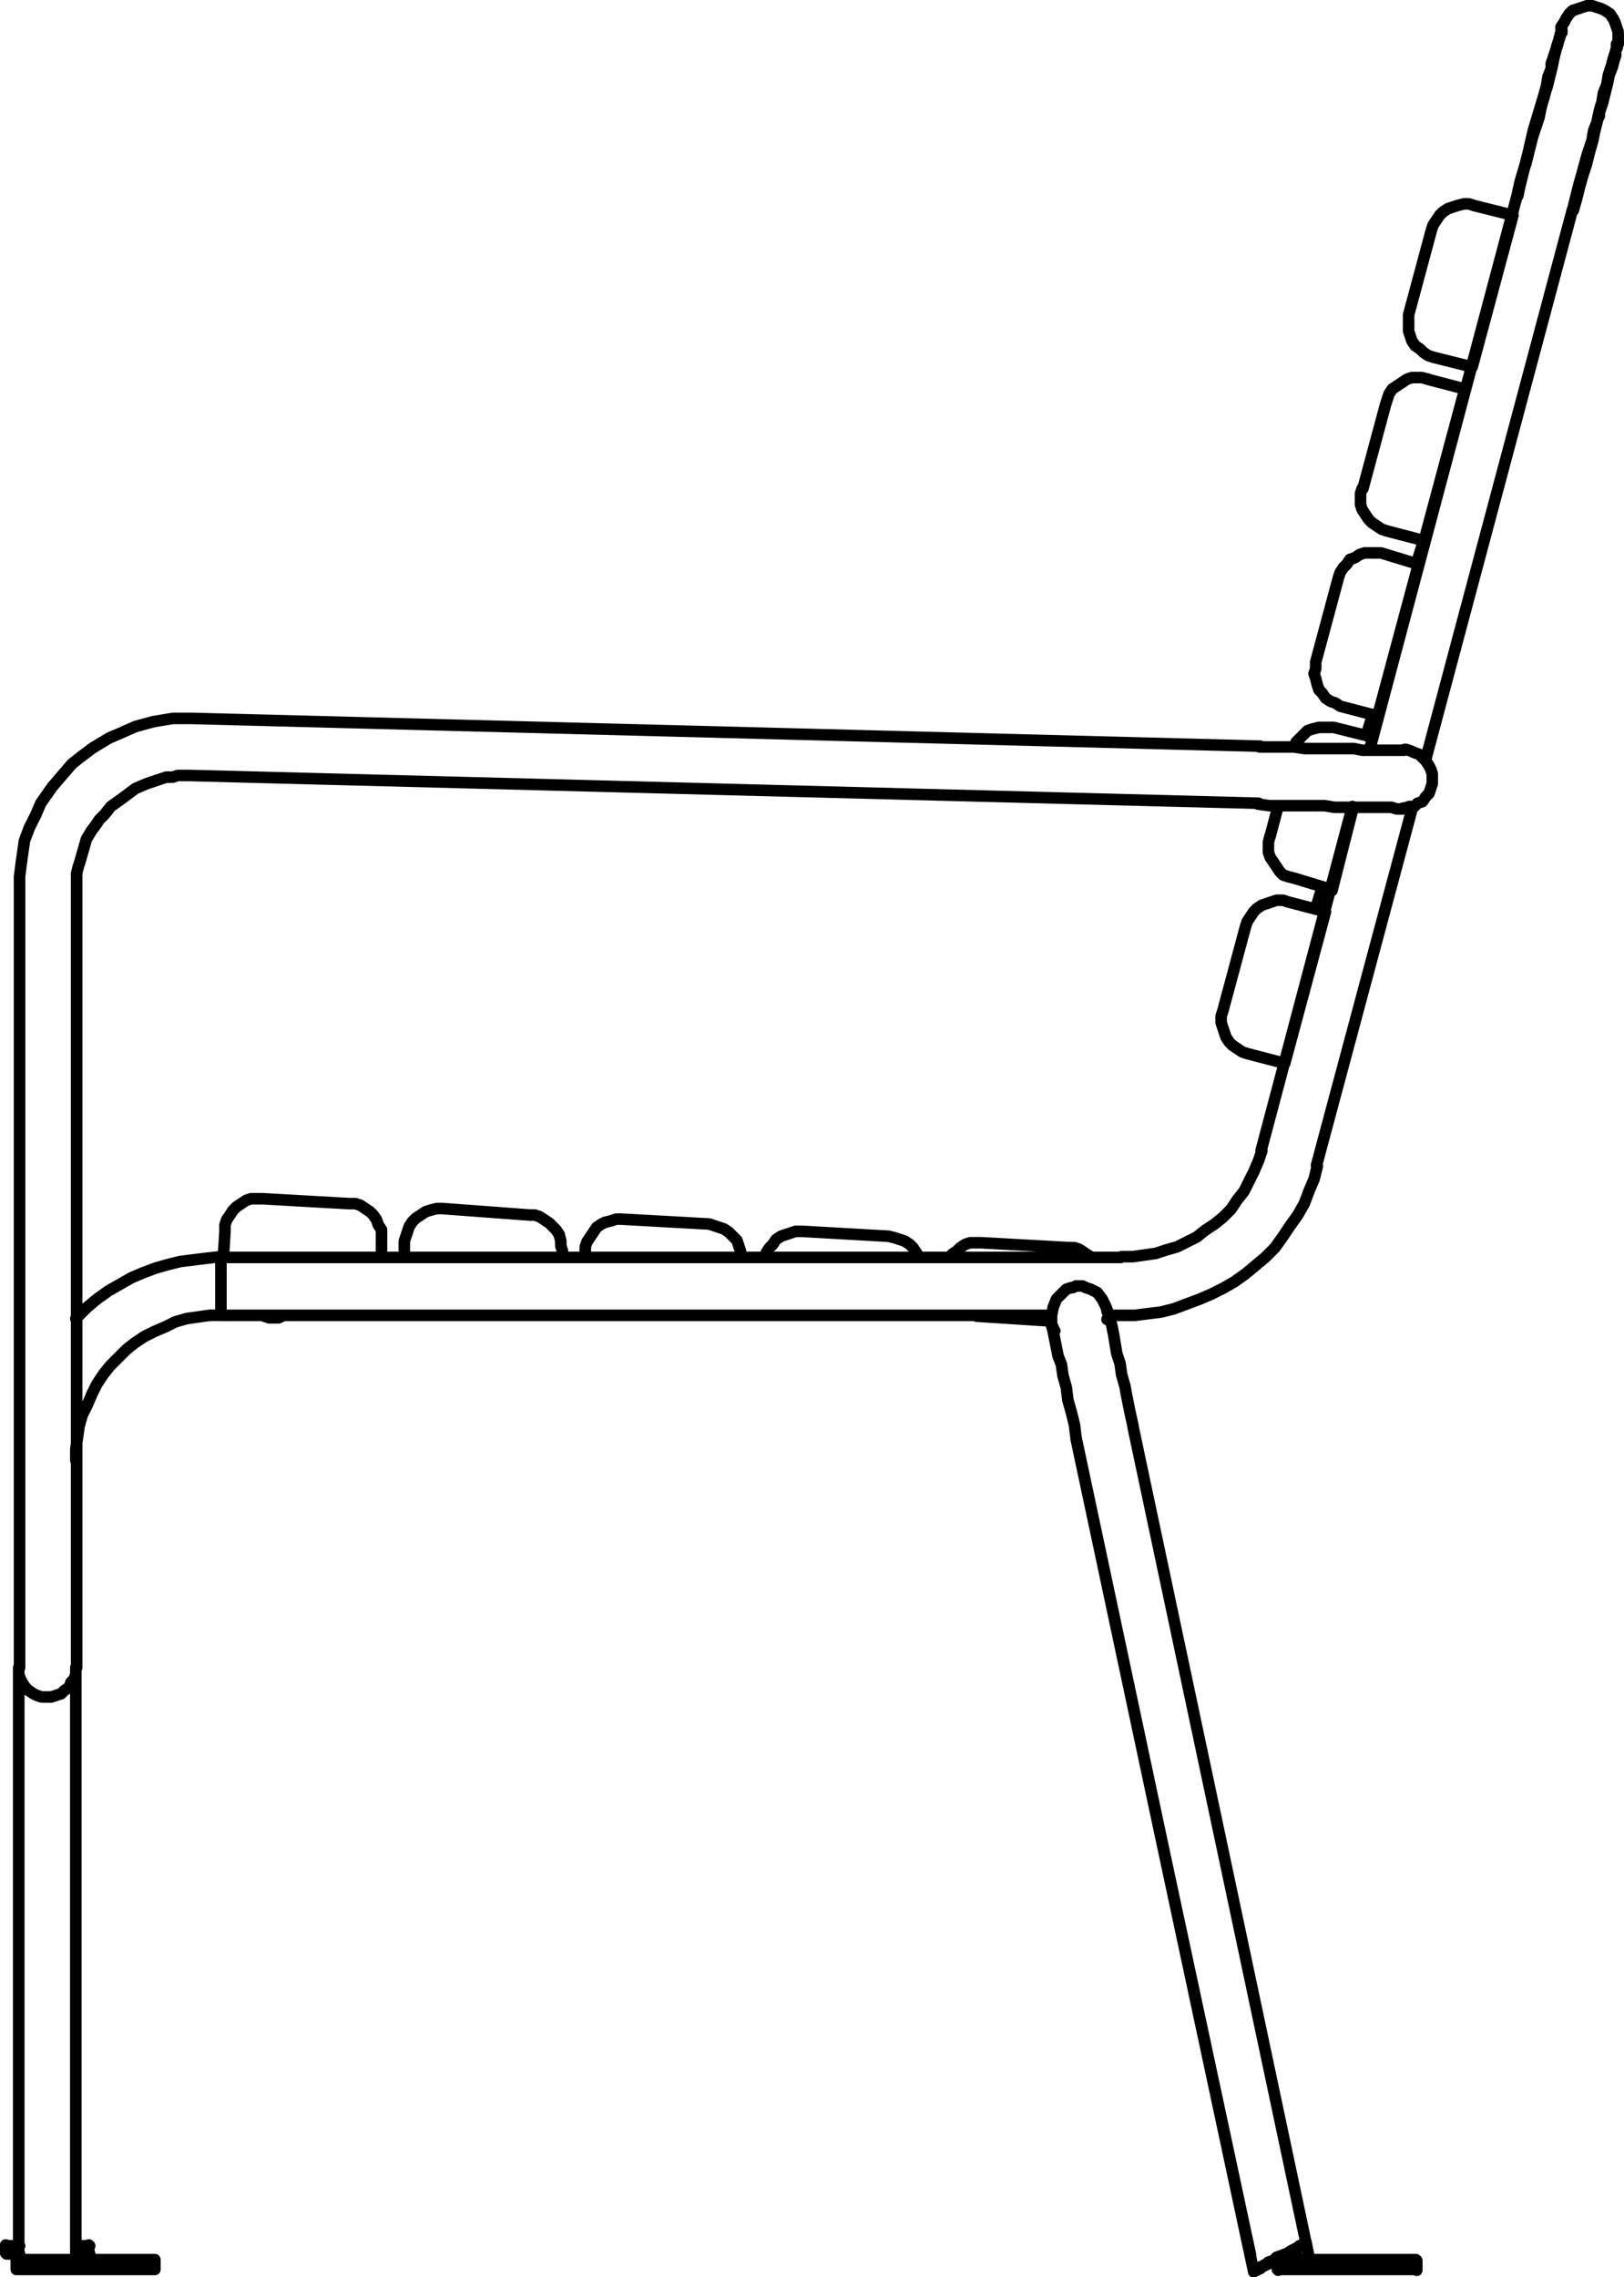 <?xml version="1.0" encoding="utf-8"?>
<!-- Generator: Adobe Illustrator 27.8.1, SVG Export Plug-In . SVG Version: 6.00 Build 0)  -->
<svg version="1.1" id="Layer_1" xmlns="http://www.w3.org/2000/svg" xmlns:xlink="http://www.w3.org/1999/xlink" x="0px" y="0px"
	 width="99.61px" height="139.61px" viewBox="0 0 99.61 139.61" style="enable-background:new 0 0 99.61 139.61;"
	 xml:space="preserve">
<g id="Lager_2">
	<g id="Lager_1-2">
		<path style="fill:none;stroke:#000000;stroke-width:0.709;stroke-linecap:round;stroke-linejoin:round;" d="M13.55,77.05v3.6
			 M86.85,139.15h-1.6 M86.85,138.55h-1.6 M85.25,139.15h-3.9 M81.35,138.55h3.9 M85.25,138.55v0.6 M81.35,139.15h-3 M81.35,138.55
			h-3 M81.35,139.15v-0.6 M2.55,139.15H1 M2.6,138.55H1 M6.6,139.15h-4 M2.6,138.55h4 M2.6,139.15v-0.6 M9.5,139.15H6.55
			 M9.45,138.55h-2.9 M6.55,138.55v0.6 M1.15,102.25v0.4l0.1,0.3l0.1,0.2l0.2,0.3l0.2,0.2l0.3,0.2l0.2,0.1l0.3,0.1h0.3 M2.85,104.05
			h0.3l0.3-0.1l0.3-0.1l0.2-0.2l0.3-0.2l0.1-0.3l0.2-0.2l0.1-0.3v-0.4 M86.05,49.55h0.1l0.3-0.1h0.3l0.2-0.2l0.3-0.1l0.2-0.3
			l0.2-0.2l0.1-0.3l0.1-0.3v-0.3 M87.85,47.75v-0.3l-0.1-0.3l-0.1-0.2l-0.2-0.3l-0.2-0.2l-0.2-0.2l-0.3-0.1l-0.2-0.1l-0.3-0.1h-0.1
			 M95.75,1.75v-0.1l0.2-0.3l0.1-0.2l0.2-0.3l0.2-0.2l0.3-0.1l0.3-0.1l0.3-0.1h0.3l0.3,0.1l0.3,0.1l0.2,0.1l0.3,0.2l0.2,0.3l0.1,0.2
			l0.1,0.3l0.1,0.3v0.6 M85.05,32.55l-0.3-0.1l-0.3-0.2l-0.3-0.2l-0.2-0.2l-0.2-0.3l-0.2-0.3l-0.1-0.3v-0.7l0.1-0.3 M87.35,33.15
			l-2.3-0.6 M87.35,33.15l2.5-9.3 M89.85,23.85l-2.3-0.6 M85,24.75l0.1-0.3l0.1-0.3l0.2-0.3l0.3-0.2l0.3-0.2l0.3-0.2l0.3-0.1h0.6
			l0.4,0.1 M83.6,29.95l1.4-5.2 M35.9,76.75l-0.1,0.3 M45.5,77.05L45.5,77.05l-0.1-0.4l-0.1-0.3l-0.1-0.3l-0.2-0.2l-0.3-0.3
			l-0.3-0.2l-0.3-0.1l-0.3-0.1l-0.3-0.1 M43.5,75.05l-5.4-0.3 M38.1,74.75h-0.3l-0.3,0.1l-0.4,0.1l-0.2,0.1l-0.3,0.2l-0.2,0.3
			l-0.2,0.3l-0.2,0.3l-0.1,0.3v0.3 M79.4,53.85l-0.4-0.1l-0.3-0.1l-0.2-0.2l-0.2-0.3l-0.2-0.3l-0.2-0.3l-0.1-0.3v-0.6l0.1-0.4
			 M81.7,54.55l-2.3-0.7 M84,46l0.2-0.8 M81.7,54.6l1.3-5.1 M84.2,45.2l-2.4-0.6 M79.3,45.8h0.1l0.1-0.3l0.2-0.2L80,45l0.2-0.2
			l0.3-0.1l0.4-0.1h0.9 M77.9,51.3l0.5-1.9 M59.9,80.7l4.6,0.3 M67,77.1L66.8,77l-0.3-0.2l-0.3-0.2l-0.3-0.1h-0.3 M65.6,76.5
			l-5.4-0.3 M60.2,76.2h-0.7l-0.3,0.1l-0.3,0.2l-0.2,0.2l-0.3,0.2l-0.1,0.2 M82.2,43.3l-0.3-0.2L81.6,43l-0.3-0.2l-0.2-0.3l-0.2-0.2
			L80.8,42l-0.1-0.4l-0.1-0.3l0.1-0.3v-0.4 M84.5,43.9l-2.3-0.6 M84.5,43.9l2.5-9.3 M87,34.6l-2.3-0.7 M82.1,35.4l0.1-0.3l0.2-0.3
			l0.2-0.2l0.2-0.3l0.3-0.1l0.3-0.2l0.3-0.1h1 M80.7,40.6l1.4-5.2 M87.9,21.9l-0.3-0.1l-0.3-0.2l-0.2-0.2l-0.3-0.2l-0.2-0.3
			l-0.1-0.3l-0.1-0.3v-1 M90.3,22.5l-2.4-0.6 M90.3,22.5l2.5-9.3 M92.8,13.2l-2.4-0.6 M87.8,14.1l0.1-0.3l0.2-0.3l0.2-0.3l0.2-0.2
			l0.3-0.2l0.3-0.1l0.3-0.1l0.4-0.1h0.3l0.3,0.1 M86.4,19.3l1.4-5.2 M13.8,75.5l-0.1,1.6 M23.4,77.1V76 M23.4,76v-0.6l-0.2-0.3
			l-0.1-0.3l-0.2-0.3l-0.2-0.2l-0.3-0.2l-0.3-0.2l-0.3-0.1h-0.4 M21.4,73.8l-5.3-0.3 M16.1,73.5h-0.7l-0.3,0.1l-0.3,0.2L14.5,74
			l-0.2,0.2l-0.2,0.3l-0.2,0.3l-0.1,0.3v0.4 M76.5,64.6l-0.3-0.1l-0.3-0.2l-0.3-0.2l-0.2-0.2l-0.2-0.3l-0.1-0.3L75,63l-0.1-0.3v-0.4
			L75,62 M78.8,65.2l-2.3-0.6 M78.8,65.2l2.5-9.3 M81.3,55.9L79,55.3 M76.4,56.8l0.1-0.3l0.2-0.3l0.2-0.3l0.2-0.2l0.3-0.2l0.3-0.1
			l0.3-0.1l0.3-0.1h0.4l0.3,0.1 M75,62l1.4-5.2 M24.8,76.1v1 M34.4,77.1l0.1-0.4 M34.5,76.7l-0.1-0.3v-0.3l-0.1-0.4l-0.2-0.3
			l-0.2-0.2L33.7,75l-0.3-0.2l-0.3-0.2l-0.3-0.1h-0.3 M32.5,74.5l-5.4-0.4 M27.1,74.1h-0.3l-0.4,0.1l-0.3,0.1l-0.3,0.2l-0.3,0.2
			l-0.2,0.2l-0.2,0.3L25,75.5l-0.1,0.3l-0.1,0.3 M56.4,77.1L56.4,77.1l-0.2-0.3L56,76.5l-0.2-0.2l-0.3-0.2L55.2,76l-0.3-0.1
			l-0.4-0.1 M54.5,75.8l-5.3-0.3 M49.2,75.5h-0.4l-0.3,0.1l-0.3,0.1l-0.3,0.1L47.6,76l-0.2,0.3l-0.2,0.2L47,76.8v0.3 M80.3,138.5
			h-1.1l-0.3-0.1h-0.4 M67.9,80.9l0.1-0.2 M64.4,81h0.1v0.3l0.1,0.2l0.1,0.1 M64.6,81.4l-0.1-0.2V81 M67.9,80.4l0.1,0.2 M64.5,81
			v-0.1 M77.1,139.1h0.1l0.2-0.1l0.3-0.2l0.4-0.2l0.5-0.3l0.5-0.2l0.4-0.2l0.2-0.2h0.1l-0.2,0.1l-0.3,0.2l-0.4,0.2l-0.5,0.3
			l-0.5,0.2l-0.4,0.2l-0.2,0.2H77.1 M80.1,137.5L80.1,137.5l-0.1,0.1h-0.1l-0.1,0.1l-0.2,0.1l-0.2,0.1l-0.2,0.1l-0.3,0.2l-0.3,0.1
			l-0.3,0.1l-0.2,0.2l-0.3,0.1l-0.2,0.2l-0.3,0.1l-0.1,0.1l-0.2,0.1h-0.1l0,0h0.2l0.1-0.1l0.2-0.1l0.2-0.1l0.2-0.1l0.3-0.2l0.3-0.1
			l0.3-0.2l0.2-0.1l0.3-0.2l0.3-0.1l0.2-0.1l0.1-0.1l0.2-0.1h0.1V137.5 M4.7,138.2h0.8 M0.4,138.2h0.8 M4.7,137.7h0.8 M0.4,137.7
			h0.8 M17.3,80.7l-0.2,0.1h-0.6l-0.3-0.1 M81.5,54.5l-0.4,1.4 M86.9,34.5l0.4-1.3 M83.8,45.1l0.4-1.3 M80.7,55.7l0.4-1.3
			 M81.1,54.4l-0.4,1.3 M84.2,43.8l-0.4,1.3 M87.3,33.2l-0.4,1.3 M86.9,139.2v-0.6 M78.4,138.6v0.6 M1,138.55v0.6 M9.5,139.15v-0.6
			 M4.7,93.35v-38.9 M1.2,54.45v38.9 M77.3,45.75l-65.5-1.7 M11.7,47.55l65.5,1.7 M1.2,93.35v8.9 M4.7,102.25L4.7,102.25v-8.9
			 M11.8,44.05h-1.2l-0.6,0.1l-0.6,0.1l-1.1,0.3l-0.9,0.4l-0.7,0.3l-0.5,0.3l-0.5,0.3l-0.4,0.3l-0.4,0.3l-0.5,0.4l-0.6,0.7l-0.6,0.7
			l-0.7,1l-0.3,0.7l-0.4,0.8l-0.3,0.8l-0.1,0.7l-0.1,0.7l-0.1,0.8v0.7 M4.7,54.45v-0.9l0.1-0.4l0.1-0.3l0.2-0.7l0.2-0.7l0.3-0.5
			l0.3-0.4l0.2-0.3l0.3-0.3l0.4-0.5l0.7-0.5l0.8-0.6l0.7-0.3l0.9-0.3l0.3-0.1h0.4l0.3-0.1h0.8 M86.15,46h-2.6l-0.5-0.1h-3l-0.7-0.1
			h-2.1 M77.15,49.3l0.7,0.1h3.4l0.6,0.1h3.5l0.3,0.1h0.4 M95.75,1.7V2l-0.1,0.3l-0.1,0.4L95.45,3l-0.1,0.3l-0.1,0.3l-0.1,0.3v0.3
			l-0.2,0.5l-0.1,0.6L94.65,6l-0.3,1l-0.3,1l-0.3,1.3l-0.2,0.8l-0.3,1l-0.2,0.9 M96.45,12.9l0.2-0.8l0.2-0.8l0.2-0.7l0.3-1.1
			l0.3-0.9l0.1-0.6l0.2-0.5l0.1-0.5l0.1-0.4l0.1-0.3l0.1-0.6l0.2-0.5l0.1-0.6l0.2-0.6l0.1-0.4l0.1-0.3l0.1-0.3V2.7h0.1 M1.15,102.3
			v36.3 M4.65,138.6v-36.3 M68.75,77.1h-55.2 M68,80.65h0.8 M13.6,80.65h50.9 M77.4,70.55l-0.2,0.6l-0.3,0.7l-0.3,0.6l-0.3,0.6
			l-0.4,0.5l-0.4,0.6l-0.5,0.5l-0.5,0.4l-0.6,0.4l-0.5,0.4l-0.6,0.3l-0.6,0.3l-0.7,0.2l-0.6,0.2l-0.7,0.1l-0.7,0.1h-0.7 M68.8,80.65
			h0.8l0.8-0.1l0.8-0.1l0.8-0.2l0.8-0.3l0.8-0.3l0.7-0.3L75,79l0.7-0.4l0.7-0.5l0.6-0.5l0.6-0.5l0.6-0.6l0.5-0.7l0.4-0.6l0.5-0.7
			l0.4-0.7l0.3-0.8l0.3-0.7l0.2-0.8 M4.65,89.55v-0.7l0.1-0.7l0.1-0.7l0.2-0.7l0.3-0.6l0.3-0.7l0.3-0.6l0.4-0.6l0.4-0.5l0.5-0.5
			l0.5-0.5l0.5-0.4l0.6-0.4l0.6-0.3l0.7-0.3l0.6-0.3l0.7-0.2l0.7-0.1l0.7-0.1h0.7 M13.55,77.05l-0.9,0.1l-0.8,0.1l-0.8,0.1l-0.8,0.2
			l-0.7,0.2l-0.8,0.3l-0.7,0.3l-0.7,0.4l-0.7,0.4l-0.7,0.5l-0.6,0.5l-0.6,0.6l-0.1,0.1 M87.45,46.55l9-33.7 M80.75,71.45l5.9-22
			 M82.95,49.45l-5.6,21.1 M93.05,12L84,46 M95.8,1.8L95.8,1.8V2l-0.1,0.1v0.1l-0.1,0.3l-0.1,0.3l-0.1,0.4l-0.1,0.4l-0.1,0.5
			l-0.1,0.4L95,4.9l-0.1,0.4l-0.1,0.3L94.7,6l-0.1,0.3l-0.1,0.4l-0.1,0.5l-0.2,0.6L94,8.4l-0.2,0.8l-0.1,0.4L93.6,10l-0.1,0.3
			l-0.1,0.4l-0.1,0.4l-0.1,0.4L93.1,12 M96.5,12.9l0.2-0.7l0.2-0.8l0.2-0.7l0.2-0.6l0.2-0.8l0.2-0.7l0.1-0.5l0.1-0.4L98,7.3l0.1-0.2
			V6.9l0.1-0.3l0.1-0.3l0.1-0.4l0.1-0.4l0.1-0.4l0.1-0.5l0.2-0.5L99,3.7l0.1-0.3V3.1l0.1-0.2V2.7l0.1-0.1 M66,88.15l5.3,24.9
			l5.4,25.2 M80.3,138.45l-0.2-1 M64.5,81.25l0.1,0.4l0.1,0.5l0.1,0.5l0.1,0.5l0.2,0.5l0.1,0.7l0.2,0.7l0.1,0.8l0.2,0.7l0.2,0.8
			l0.1,0.8 M68,80.55l-0.2-0.5l-0.2-0.4l-0.3-0.4l-0.4-0.2l-0.3-0.1l-0.2-0.1H66l-0.2,0.1h-0.1l-0.3,0.1l-0.3,0.3l-0.3,0.3l-0.2,0.5
			l-0.1,0.5v0.6 M69.5,87.45l-0.2-0.9l-0.2-1L69,85l-0.2-0.7l-0.1-0.7L68.5,83l-0.1-0.6l-0.1-0.6l-0.1-0.5l-0.1-0.4L68,80.6
			 M66,88.2l5.3,24.9l5.6,26.2 M80.1,137.5l-5-23.6l-5.6-26.4 M0.35,137.65v0.5 M5.45,138.15v-0.5"/>
	</g>
</g>
</svg>

